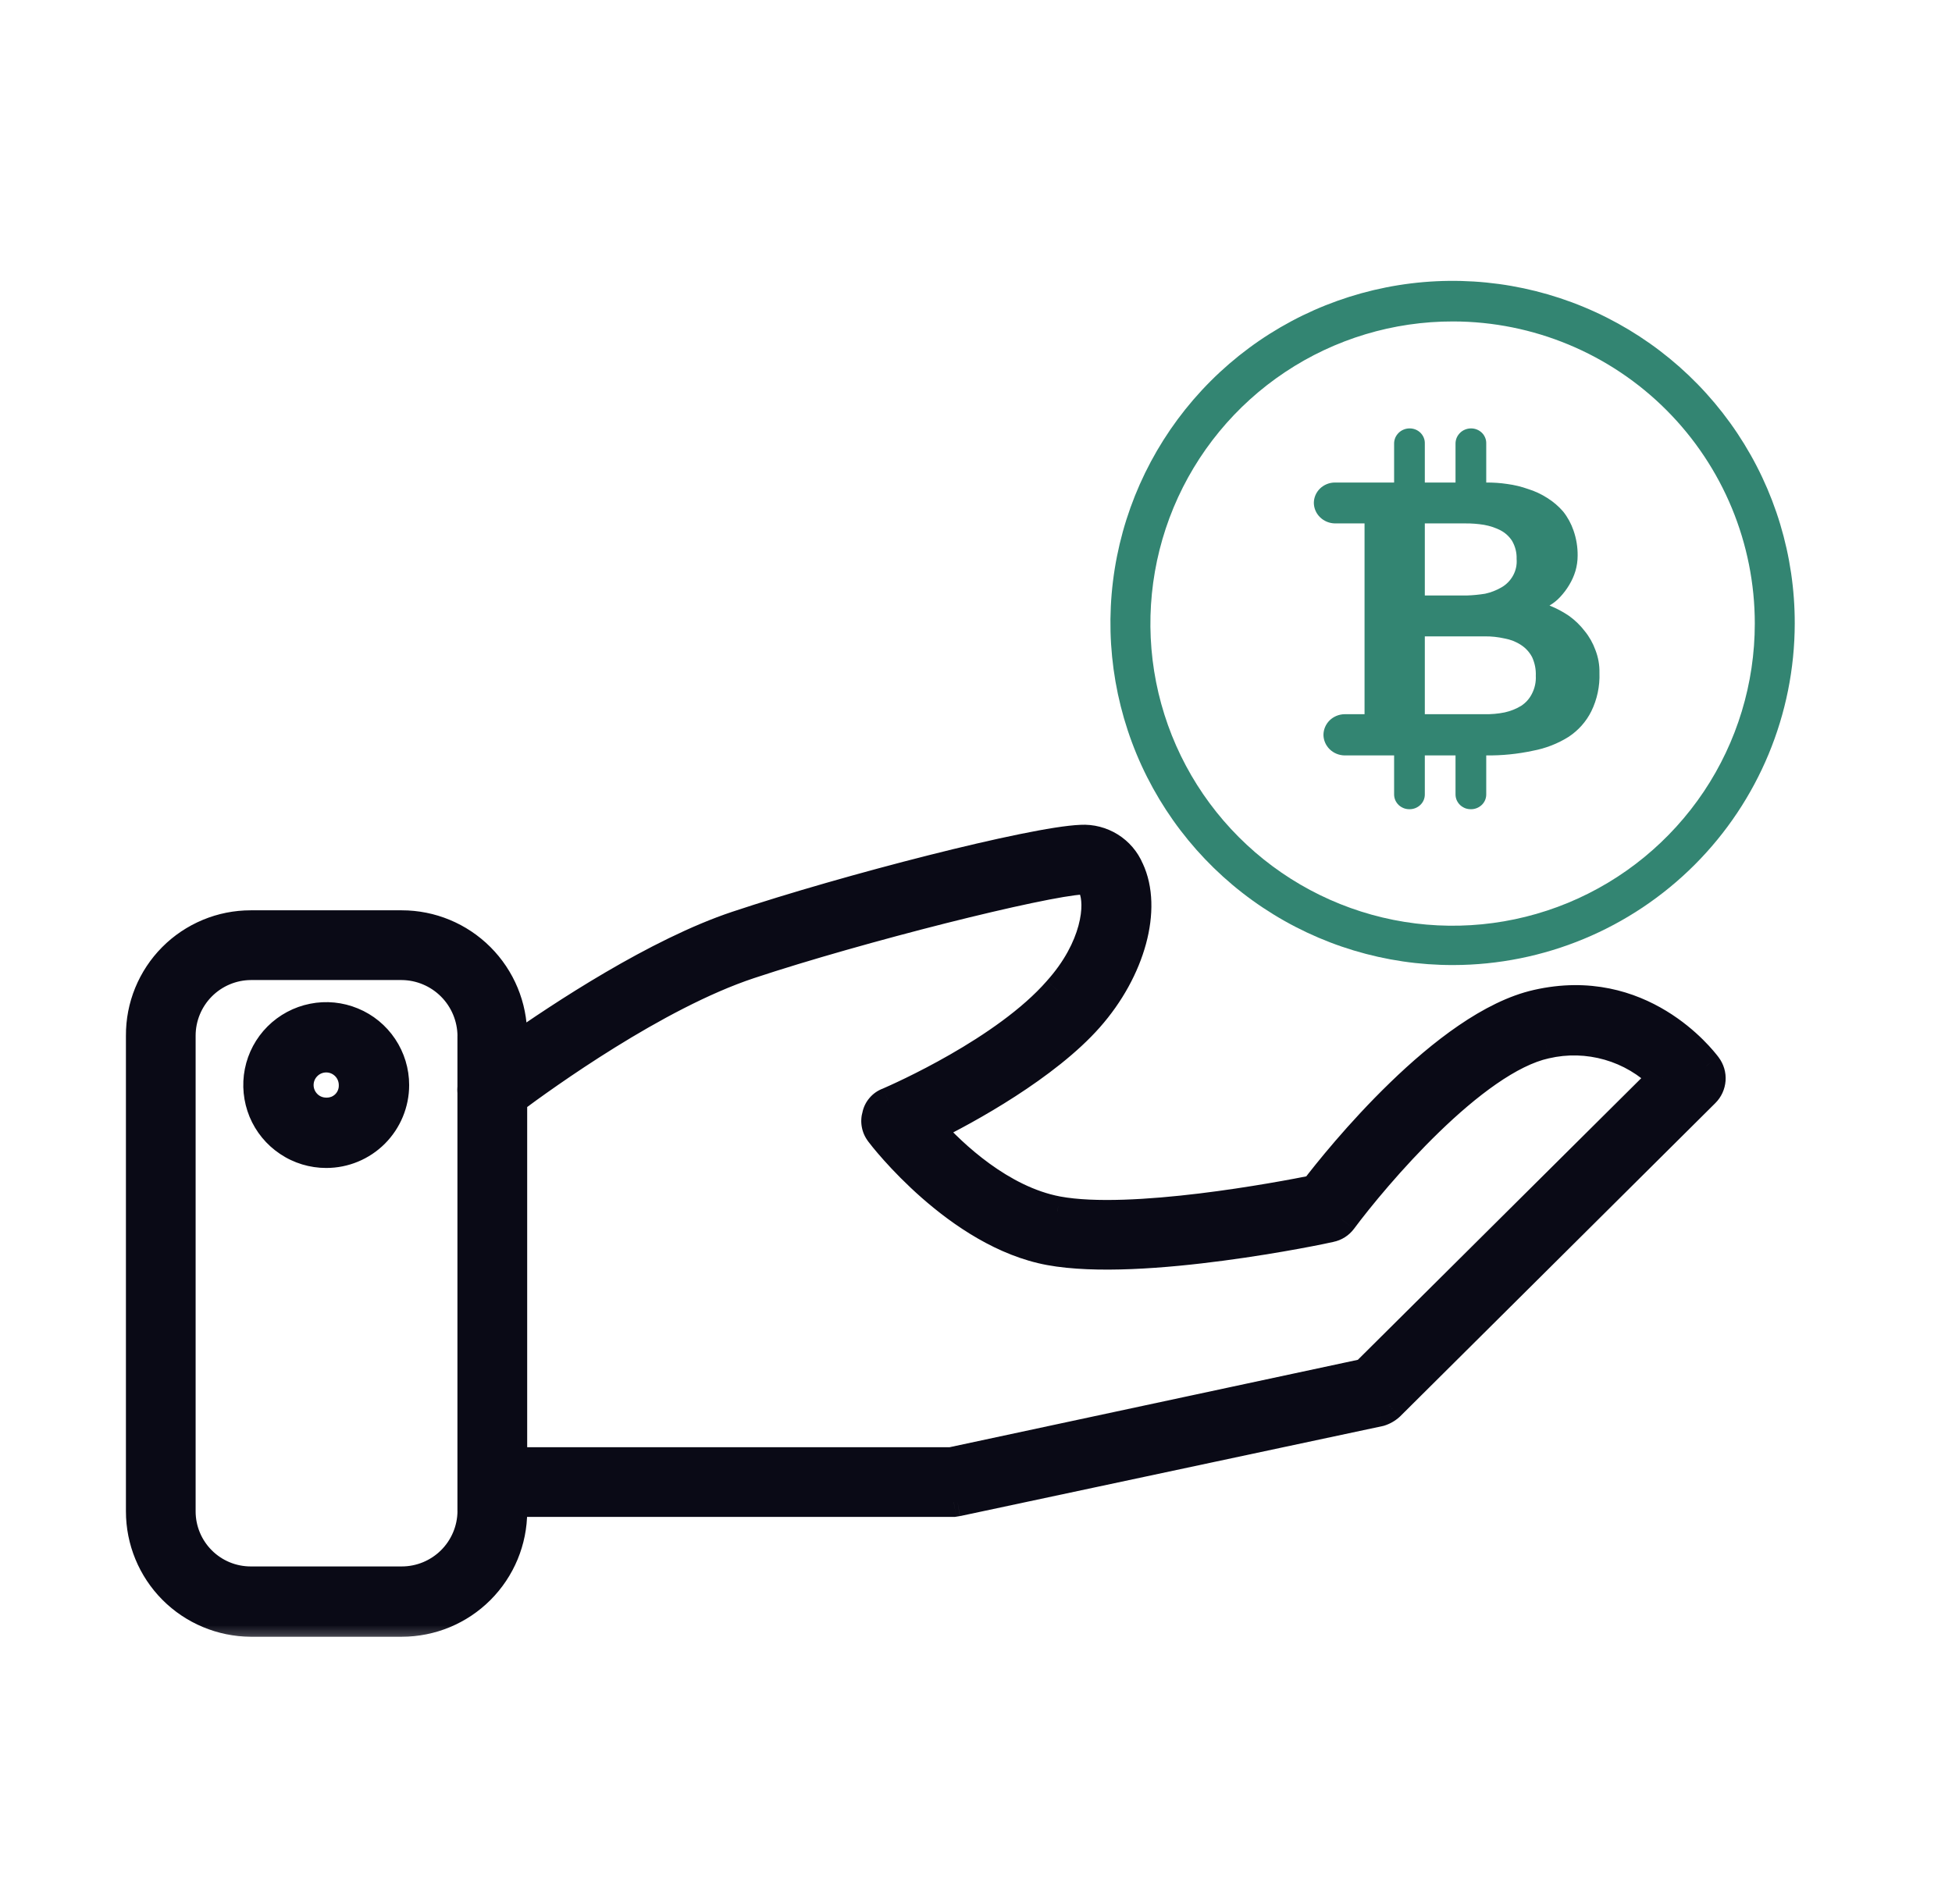 <svg width="41" height="40" viewBox="0 0 41 40" fill="none" xmlns="http://www.w3.org/2000/svg">
<path d="M30.524 20.274C29.101 20.277 27.71 19.857 26.526 19.068C25.342 18.28 24.419 17.157 23.873 15.844C23.328 14.53 23.184 13.084 23.461 11.688C23.738 10.293 24.423 9.011 25.429 8.005C26.435 6.999 27.716 6.315 29.112 6.038C30.507 5.761 31.953 5.904 33.267 6.45C34.581 6.996 35.703 7.919 36.492 9.103C37.281 10.287 37.7 11.678 37.697 13.1C37.694 15.002 36.937 16.825 35.593 18.169C34.248 19.514 32.425 20.271 30.524 20.274ZM30.524 6.753C29.268 6.75 28.039 7.12 26.994 7.816C25.948 8.512 25.133 9.503 24.65 10.662C24.168 11.822 24.04 13.098 24.283 14.331C24.527 15.563 25.13 16.695 26.018 17.584C26.905 18.473 28.036 19.079 29.267 19.325C30.499 19.571 31.776 19.446 32.937 18.966C34.097 18.486 35.089 17.672 35.788 16.628C36.486 15.584 36.858 14.356 36.858 13.1C36.858 11.419 36.191 9.807 35.004 8.617C33.816 7.427 32.205 6.756 30.524 6.753Z" fill="#338572"/>
<path d="M29.609 9C29.651 9 29.693 9.008 29.733 9.024C29.772 9.04 29.807 9.064 29.837 9.093C29.866 9.123 29.89 9.158 29.905 9.196C29.921 9.234 29.928 9.275 29.927 9.316V10.137H30.572V9.316C30.572 9.275 30.581 9.234 30.597 9.195C30.614 9.157 30.638 9.122 30.668 9.093C30.698 9.063 30.734 9.04 30.774 9.024C30.813 9.008 30.856 9 30.899 9C30.941 9 30.983 9.008 31.022 9.024C31.062 9.04 31.097 9.064 31.127 9.093C31.157 9.123 31.18 9.158 31.195 9.196C31.211 9.234 31.218 9.275 31.217 9.316V10.137C31.366 10.136 31.514 10.146 31.66 10.168C31.809 10.188 31.955 10.223 32.095 10.273C32.238 10.317 32.374 10.381 32.499 10.461C32.625 10.54 32.738 10.636 32.834 10.748C32.929 10.868 33.002 11.003 33.051 11.147C33.11 11.317 33.139 11.495 33.137 11.674C33.137 11.784 33.121 11.893 33.09 11.998C33.059 12.101 33.014 12.2 32.958 12.292C32.905 12.381 32.842 12.464 32.771 12.54C32.706 12.611 32.63 12.672 32.546 12.721C32.691 12.779 32.829 12.852 32.958 12.94C33.082 13.03 33.192 13.136 33.284 13.256C33.382 13.376 33.458 13.511 33.51 13.655C33.57 13.809 33.599 13.973 33.595 14.137C33.605 14.415 33.547 14.692 33.424 14.943C33.317 15.159 33.153 15.343 32.95 15.478C32.721 15.622 32.465 15.722 32.196 15.772C31.875 15.841 31.547 15.874 31.217 15.87V16.691C31.217 16.773 31.184 16.852 31.124 16.909C31.064 16.967 30.983 17 30.899 17C30.856 17.001 30.814 16.994 30.774 16.979C30.735 16.963 30.699 16.941 30.668 16.912C30.638 16.883 30.614 16.849 30.597 16.811C30.581 16.773 30.572 16.732 30.572 16.691V15.87H29.927V16.691C29.927 16.773 29.894 16.852 29.834 16.909C29.774 16.967 29.693 17 29.609 17C29.566 17.001 29.524 16.994 29.485 16.979C29.445 16.963 29.409 16.941 29.378 16.912C29.348 16.883 29.324 16.849 29.307 16.811C29.291 16.773 29.282 16.732 29.282 16.691V15.87H28.241C28.124 15.868 28.013 15.822 27.93 15.742C27.848 15.662 27.8 15.554 27.798 15.441C27.798 15.326 27.845 15.216 27.927 15.134C28.01 15.053 28.123 15.006 28.241 15.004H28.661V10.996H28.039C27.922 10.994 27.811 10.948 27.728 10.868C27.645 10.788 27.598 10.68 27.596 10.567C27.596 10.453 27.643 10.344 27.726 10.263C27.809 10.183 27.922 10.137 28.039 10.137H29.282V9.316C29.282 9.275 29.291 9.234 29.307 9.195C29.324 9.157 29.348 9.122 29.378 9.093C29.408 9.063 29.444 9.04 29.484 9.024C29.523 9.008 29.566 9 29.609 9ZM30.813 12.51C30.941 12.506 31.068 12.493 31.194 12.473C31.312 12.447 31.424 12.404 31.528 12.345C31.636 12.285 31.724 12.196 31.782 12.089C31.84 11.983 31.865 11.862 31.855 11.742C31.86 11.611 31.827 11.48 31.761 11.365C31.701 11.27 31.615 11.192 31.513 11.139C31.405 11.085 31.29 11.047 31.171 11.026C31.042 11.005 30.912 10.995 30.782 10.996H29.927V12.51H30.813ZM31.178 15.004C31.322 15.007 31.465 14.995 31.606 14.966C31.727 14.939 31.842 14.894 31.948 14.83C32.044 14.768 32.122 14.682 32.173 14.582C32.236 14.463 32.265 14.331 32.258 14.198C32.264 14.063 32.237 13.929 32.181 13.806C32.127 13.703 32.047 13.614 31.948 13.55C31.845 13.482 31.728 13.436 31.606 13.414C31.468 13.383 31.328 13.367 31.186 13.369H29.927V15.004H31.178Z" fill="#338572"/>
<mask id="path-3-outside-1_1926_27148" maskUnits="userSpaceOnUse" x="1.957" y="16.639" width="35" height="18" fill="black">
<rect fill="white" x="1.957" y="16.639" width="35" height="18"/>
<path fill-rule="evenodd" clip-rule="evenodd" d="M20.032 31.555H10.76V31.752C10.76 32.367 10.516 32.958 10.081 33.393C9.645 33.828 9.055 34.073 8.439 34.073H5.265C4.652 34.069 4.065 33.823 3.632 33.388C3.2 32.953 2.957 32.365 2.957 31.752V21.758C2.955 21.454 3.014 21.152 3.129 20.871C3.244 20.589 3.414 20.333 3.628 20.117C3.843 19.902 4.098 19.73 4.379 19.614C4.66 19.497 4.961 19.437 5.265 19.437H8.439C9.055 19.437 9.645 19.681 10.081 20.117C10.516 20.552 10.76 21.142 10.76 21.758V22.066C11.793 21.339 13.802 20.01 15.482 19.45C17.803 18.676 21.685 17.68 22.708 17.64C22.92 17.629 23.131 17.683 23.312 17.796C23.493 17.908 23.634 18.074 23.718 18.27C24.098 19.083 23.757 20.368 22.865 21.378C21.973 22.388 20.321 23.306 19.508 23.699C20.006 24.263 21.029 25.221 22.209 25.444C23.77 25.732 26.891 25.142 27.613 24.998C28.111 24.342 30.367 21.535 32.282 21.102C34.465 20.605 35.728 22.245 35.842 22.392L35.849 22.401C35.91 22.482 35.94 22.582 35.932 22.684C35.925 22.785 35.882 22.88 35.809 22.952L29.186 29.535C29.126 29.59 29.054 29.63 28.977 29.653L20.111 31.542L20.032 31.555ZM19.98 30.716H10.76V23.099C11.408 22.616 13.77 20.904 15.744 20.25C18.039 19.489 21.895 18.519 22.734 18.48C22.783 18.477 22.832 18.492 22.872 18.52C22.913 18.549 22.942 18.59 22.957 18.637C23.127 19.004 23.023 19.922 22.223 20.814C21.117 22.082 18.883 23.062 18.671 23.154L18.655 23.162C18.596 23.183 18.542 23.22 18.501 23.268C18.459 23.316 18.431 23.375 18.419 23.437C18.401 23.497 18.398 23.56 18.409 23.622C18.421 23.683 18.447 23.741 18.485 23.791C18.55 23.883 20.124 25.916 22.052 26.27C23.98 26.624 27.783 25.824 27.941 25.785C28.04 25.765 28.129 25.709 28.19 25.627C28.872 24.709 30.944 22.257 32.465 21.929C32.902 21.827 33.358 21.839 33.79 21.963C34.221 22.087 34.614 22.319 34.931 22.637L28.675 28.853L19.98 30.716ZM9.921 22.95C9.916 22.914 9.916 22.877 9.921 22.84V21.758C9.918 21.366 9.76 20.991 9.483 20.714C9.206 20.437 8.831 20.279 8.439 20.276H5.265C4.875 20.28 4.501 20.437 4.226 20.715C3.951 20.992 3.796 21.367 3.796 21.758V31.752C3.796 32.141 3.951 32.515 4.227 32.79C4.502 33.066 4.876 33.22 5.265 33.22H8.439C8.83 33.22 9.205 33.066 9.482 32.791C9.76 32.516 9.918 32.142 9.921 31.752V22.95ZM6.058 23.984C6.293 24.141 6.569 24.224 6.852 24.224C7.231 24.224 7.594 24.074 7.863 23.806C8.131 23.538 8.281 23.174 8.281 22.795C8.281 22.512 8.197 22.236 8.04 22.001C7.883 21.766 7.66 21.582 7.399 21.474C7.138 21.366 6.85 21.338 6.573 21.393C6.296 21.448 6.041 21.584 5.841 21.784C5.641 21.984 5.505 22.239 5.45 22.516C5.395 22.793 5.423 23.081 5.531 23.342C5.639 23.603 5.822 23.826 6.058 23.984ZM6.444 22.387C6.552 22.279 6.699 22.218 6.852 22.218C7.005 22.218 7.152 22.279 7.26 22.387C7.368 22.495 7.429 22.642 7.429 22.795C7.431 22.871 7.417 22.947 7.389 23.018C7.36 23.089 7.318 23.153 7.264 23.207C7.21 23.261 7.146 23.303 7.075 23.332C7.004 23.36 6.928 23.374 6.852 23.372C6.699 23.372 6.552 23.311 6.444 23.203C6.335 23.095 6.275 22.948 6.275 22.795C6.275 22.642 6.335 22.495 6.444 22.387Z"/>
</mask>
<path fill-rule="evenodd" clip-rule="evenodd" d="M20.032 31.555H10.76V31.752C10.76 32.367 10.516 32.958 10.081 33.393C9.645 33.828 9.055 34.073 8.439 34.073H5.265C4.652 34.069 4.065 33.823 3.632 33.388C3.2 32.953 2.957 32.365 2.957 31.752V21.758C2.955 21.454 3.014 21.152 3.129 20.871C3.244 20.589 3.414 20.333 3.628 20.117C3.843 19.902 4.098 19.73 4.379 19.614C4.66 19.497 4.961 19.437 5.265 19.437H8.439C9.055 19.437 9.645 19.681 10.081 20.117C10.516 20.552 10.76 21.142 10.76 21.758V22.066C11.793 21.339 13.802 20.01 15.482 19.45C17.803 18.676 21.685 17.68 22.708 17.64C22.92 17.629 23.131 17.683 23.312 17.796C23.493 17.908 23.634 18.074 23.718 18.27C24.098 19.083 23.757 20.368 22.865 21.378C21.973 22.388 20.321 23.306 19.508 23.699C20.006 24.263 21.029 25.221 22.209 25.444C23.77 25.732 26.891 25.142 27.613 24.998C28.111 24.342 30.367 21.535 32.282 21.102C34.465 20.605 35.728 22.245 35.842 22.392L35.849 22.401C35.91 22.482 35.94 22.582 35.932 22.684C35.925 22.785 35.882 22.88 35.809 22.952L29.186 29.535C29.126 29.59 29.054 29.63 28.977 29.653L20.111 31.542L20.032 31.555ZM19.98 30.716H10.76V23.099C11.408 22.616 13.77 20.904 15.744 20.25C18.039 19.489 21.895 18.519 22.734 18.48C22.783 18.477 22.832 18.492 22.872 18.52C22.913 18.549 22.942 18.59 22.957 18.637C23.127 19.004 23.023 19.922 22.223 20.814C21.117 22.082 18.883 23.062 18.671 23.154L18.655 23.162C18.596 23.183 18.542 23.22 18.501 23.268C18.459 23.316 18.431 23.375 18.419 23.437C18.401 23.497 18.398 23.56 18.409 23.622C18.421 23.683 18.447 23.741 18.485 23.791C18.55 23.883 20.124 25.916 22.052 26.27C23.98 26.624 27.783 25.824 27.941 25.785C28.04 25.765 28.129 25.709 28.19 25.627C28.872 24.709 30.944 22.257 32.465 21.929C32.902 21.827 33.358 21.839 33.79 21.963C34.221 22.087 34.614 22.319 34.931 22.637L28.675 28.853L19.98 30.716ZM9.921 22.95C9.916 22.914 9.916 22.877 9.921 22.84V21.758C9.918 21.366 9.76 20.991 9.483 20.714C9.206 20.437 8.831 20.279 8.439 20.276H5.265C4.875 20.28 4.501 20.437 4.226 20.715C3.951 20.992 3.796 21.367 3.796 21.758V31.752C3.796 32.141 3.951 32.515 4.227 32.79C4.502 33.066 4.876 33.22 5.265 33.22H8.439C8.83 33.22 9.205 33.066 9.482 32.791C9.76 32.516 9.918 32.142 9.921 31.752V22.95ZM6.058 23.984C6.293 24.141 6.569 24.224 6.852 24.224C7.231 24.224 7.594 24.074 7.863 23.806C8.131 23.538 8.281 23.174 8.281 22.795C8.281 22.512 8.197 22.236 8.04 22.001C7.883 21.766 7.66 21.582 7.399 21.474C7.138 21.366 6.85 21.338 6.573 21.393C6.296 21.448 6.041 21.584 5.841 21.784C5.641 21.984 5.505 22.239 5.45 22.516C5.395 22.793 5.423 23.081 5.531 23.342C5.639 23.603 5.822 23.826 6.058 23.984ZM6.444 22.387C6.552 22.279 6.699 22.218 6.852 22.218C7.005 22.218 7.152 22.279 7.26 22.387C7.368 22.495 7.429 22.642 7.429 22.795C7.431 22.871 7.417 22.947 7.389 23.018C7.36 23.089 7.318 23.153 7.264 23.207C7.21 23.261 7.146 23.303 7.075 23.332C7.004 23.36 6.928 23.374 6.852 23.372C6.699 23.372 6.552 23.311 6.444 23.203C6.335 23.095 6.275 22.948 6.275 22.795C6.275 22.642 6.335 22.495 6.444 22.387Z" fill="#0A0A16"/>
<path d="M10.76 31.555V31.242H10.448V31.555H10.76ZM20.032 31.555V31.867H20.058L20.084 31.863L20.032 31.555ZM5.265 34.073L5.263 34.385H5.265V34.073ZM3.632 33.388L3.411 33.609L3.411 33.609L3.632 33.388ZM2.957 31.752L3.27 31.752V31.752H2.957ZM2.957 21.758H3.27L3.27 21.756L2.957 21.758ZM3.129 20.871L2.84 20.752H2.84L3.129 20.871ZM3.628 20.117L3.85 20.338L3.628 20.117ZM4.379 19.614L4.499 19.902L4.379 19.614ZM5.265 19.437L5.265 19.749H5.265V19.437ZM10.081 20.117L9.859 20.338L10.081 20.117ZM10.76 22.066H10.448V22.668L10.94 22.321L10.76 22.066ZM15.482 19.45L15.58 19.747L15.482 19.45ZM22.708 17.64L22.72 17.953L22.725 17.952L22.708 17.64ZM23.312 17.796L23.147 18.061L23.147 18.061L23.312 17.796ZM23.718 18.27L23.43 18.392L23.434 18.402L23.718 18.27ZM22.865 21.378L23.099 21.585L22.865 21.378ZM19.508 23.699L19.372 23.418L19.001 23.597L19.274 23.906L19.508 23.699ZM22.209 25.444L22.151 25.75L22.153 25.751L22.209 25.444ZM27.613 24.998L27.674 25.304L27.79 25.281L27.861 25.187L27.613 24.998ZM32.282 21.102L32.35 21.407L32.351 21.407L32.282 21.102ZM35.842 22.392L35.594 22.583L35.595 22.584L35.842 22.392ZM35.849 22.401L36.098 22.212L36.096 22.209L35.849 22.401ZM35.932 22.684L35.621 22.661V22.661L35.932 22.684ZM35.809 22.952L35.589 22.73L35.589 22.73L35.809 22.952ZM29.186 29.535L29.395 29.768L29.401 29.762L29.407 29.757L29.186 29.535ZM28.977 29.653L29.042 29.959L29.054 29.956L29.067 29.953L28.977 29.653ZM20.111 31.542L20.163 31.85L20.176 31.848L20.111 31.542ZM10.76 30.716H10.448V31.028H10.76V30.716ZM19.98 30.716V31.028H20.013L20.045 31.021L19.98 30.716ZM10.76 23.099L10.573 22.848L10.448 22.942V23.099H10.76ZM15.744 20.25L15.646 19.953L15.744 20.25ZM22.734 18.48L22.72 18.167L22.719 18.167L22.734 18.48ZM22.872 18.52L22.692 18.775L22.692 18.775L22.872 18.52ZM22.957 18.637L22.658 18.729L22.664 18.749L22.674 18.768L22.957 18.637ZM22.223 20.814L21.99 20.605L21.987 20.609L22.223 20.814ZM18.671 23.154L18.546 22.868L18.545 22.869L18.671 23.154ZM18.655 23.162L18.761 23.456L18.772 23.452L18.782 23.447L18.655 23.162ZM18.501 23.268L18.264 23.065L18.264 23.065L18.501 23.268ZM18.419 23.437L18.718 23.527L18.723 23.512L18.726 23.497L18.419 23.437ZM18.409 23.622L18.102 23.679L18.102 23.679L18.409 23.622ZM18.485 23.791L18.739 23.609L18.732 23.6L18.485 23.791ZM22.052 26.27L22.108 25.962L22.052 26.27ZM27.941 25.785L27.881 25.478L27.873 25.479L27.865 25.481L27.941 25.785ZM28.19 25.627L27.939 25.441L27.938 25.441L28.19 25.627ZM32.465 21.929L32.531 22.234L32.536 22.233L32.465 21.929ZM33.79 21.963L33.876 21.662L33.79 21.963ZM34.931 22.637L35.151 22.859L35.373 22.638L35.152 22.416L34.931 22.637ZM28.675 28.853L28.74 29.159L28.83 29.14L28.895 29.075L28.675 28.853ZM9.921 22.84L10.231 22.88L10.233 22.86V22.84H9.921ZM9.921 22.95H10.233V22.93L10.231 22.91L9.921 22.95ZM9.921 21.758H10.233L10.233 21.755L9.921 21.758ZM9.483 20.714L9.262 20.935H9.262L9.483 20.714ZM8.439 20.276L8.442 19.964H8.439V20.276ZM5.265 20.276V19.964L5.263 19.964L5.265 20.276ZM3.796 21.758H4.109V21.758L3.796 21.758ZM8.439 33.22L8.439 32.908H8.439V33.22ZM9.482 32.791L9.702 33.013H9.702L9.482 32.791ZM9.921 31.752L10.233 31.754V31.752H9.921ZM6.058 23.984L6.231 23.724L6.058 23.984ZM7.863 23.806L8.084 24.027H8.084L7.863 23.806ZM8.04 22.001L8.3 21.827L8.04 22.001ZM7.399 21.474L7.279 21.763L7.399 21.474ZM6.573 21.393L6.634 21.699L6.573 21.393ZM5.841 21.784L5.62 21.563V21.563L5.841 21.784ZM5.45 22.516L5.143 22.455V22.455L5.45 22.516ZM5.531 23.342L5.82 23.222L5.531 23.342ZM6.444 22.387L6.665 22.608L6.444 22.387ZM7.26 22.387L7.039 22.608L7.26 22.387ZM7.429 22.795H7.116L7.116 22.802L7.429 22.795ZM7.389 23.018L7.098 22.902V22.902L7.389 23.018ZM7.264 23.207L7.485 23.428L7.485 23.428L7.264 23.207ZM7.075 23.332L6.958 23.042L7.075 23.332ZM6.852 23.372L6.859 23.059H6.852V23.372ZM6.444 23.203L6.665 22.982L6.444 23.203ZM10.76 31.867H20.032V31.242H10.76V31.867ZM11.073 31.752V31.555H10.448V31.752H11.073ZM10.301 33.614C10.795 33.12 11.073 32.45 11.073 31.752H10.448C10.448 32.284 10.236 32.795 9.859 33.172L10.301 33.614ZM8.439 34.385C9.138 34.385 9.807 34.108 10.301 33.614L9.859 33.172C9.483 33.549 8.972 33.76 8.439 33.76V34.385ZM5.265 34.385H8.439V33.76H5.265V34.385ZM3.411 33.609C3.901 34.102 4.568 34.381 5.263 34.385L5.267 33.76C4.736 33.757 4.228 33.544 3.854 33.168L3.411 33.609ZM2.645 31.752C2.645 32.447 2.92 33.115 3.411 33.609L3.854 33.168C3.48 32.792 3.27 32.282 3.27 31.752L2.645 31.752ZM2.645 21.758V31.752H3.27V21.758H2.645ZM2.84 20.752C2.709 21.072 2.643 21.414 2.645 21.76L3.27 21.756C3.268 21.493 3.319 21.233 3.418 20.989L2.84 20.752ZM3.407 19.897C3.163 20.142 2.971 20.433 2.84 20.752L3.418 20.989C3.518 20.746 3.665 20.524 3.85 20.338L3.407 19.897ZM4.259 19.325C3.94 19.458 3.65 19.652 3.407 19.897L3.85 20.338C4.036 20.151 4.256 20.003 4.499 19.902L4.259 19.325ZM5.265 19.124C4.92 19.124 4.578 19.192 4.259 19.325L4.499 19.902C4.742 19.801 5.002 19.749 5.265 19.749L5.265 19.124ZM8.439 19.124H5.265V19.749H8.439V19.124ZM10.301 19.896C9.807 19.402 9.138 19.124 8.439 19.124V19.749C8.972 19.749 9.483 19.961 9.859 20.338L10.301 19.896ZM11.073 21.758C11.073 21.06 10.795 20.39 10.301 19.896L9.859 20.338C10.236 20.714 10.448 21.225 10.448 21.758H11.073ZM11.073 22.066V21.758H10.448V22.066H11.073ZM15.383 19.154C13.654 19.73 11.611 21.084 10.58 21.81L10.94 22.321C11.974 21.594 13.949 20.29 15.58 19.747L15.383 19.154ZM22.696 17.328C22.412 17.339 21.954 17.414 21.411 17.525C20.861 17.637 20.202 17.791 19.505 17.967C18.111 18.319 16.552 18.764 15.383 19.154L15.58 19.747C16.732 19.363 18.275 18.922 19.658 18.573C20.349 18.398 20.998 18.247 21.536 18.137C22.081 18.026 22.492 17.961 22.72 17.953L22.696 17.328ZM23.477 17.53C23.242 17.384 22.968 17.313 22.691 17.328L22.725 17.952C22.873 17.944 23.02 17.982 23.147 18.061L23.477 17.53ZM24.005 18.148C23.897 17.892 23.713 17.677 23.477 17.53L23.147 18.061C23.273 18.139 23.372 18.255 23.43 18.392L24.005 18.148ZM23.099 21.585C23.575 21.047 23.907 20.431 24.07 19.832C24.232 19.237 24.232 18.632 24.001 18.137L23.434 18.402C23.584 18.721 23.604 19.165 23.467 19.668C23.331 20.168 23.048 20.699 22.631 21.171L23.099 21.585ZM19.644 23.98C20.46 23.585 22.163 22.645 23.099 21.585L22.631 21.171C21.784 22.13 20.181 23.026 19.372 23.418L19.644 23.98ZM22.267 25.136C21.195 24.934 20.232 24.047 19.742 23.492L19.274 23.906C19.78 24.48 20.863 25.507 22.151 25.75L22.267 25.136ZM27.551 24.691C27.194 24.763 26.242 24.945 25.188 25.073C24.122 25.202 22.994 25.271 22.266 25.136L22.153 25.751C22.985 25.905 24.198 25.823 25.264 25.693C26.34 25.562 27.31 25.377 27.674 25.304L27.551 24.691ZM32.213 20.798C31.164 21.035 30.067 21.901 29.199 22.742C28.317 23.595 27.618 24.474 27.364 24.808L27.861 25.187C28.105 24.866 28.783 24.014 29.633 23.191C30.496 22.356 31.485 21.603 32.35 21.407L32.213 20.798ZM36.09 22.201C35.971 22.048 34.595 20.254 32.212 20.798L32.351 21.407C34.334 20.955 35.486 22.442 35.594 22.583L36.09 22.201ZM36.096 22.209L36.089 22.201L35.595 22.584L35.602 22.593L36.096 22.209ZM36.244 22.706C36.257 22.529 36.205 22.354 36.098 22.212L35.599 22.589C35.615 22.61 35.623 22.636 35.621 22.661L36.244 22.706ZM36.029 23.174C36.155 23.049 36.231 22.883 36.244 22.706L35.621 22.661C35.619 22.687 35.608 22.712 35.589 22.73L36.029 23.174ZM29.407 29.757L36.03 23.173L35.589 22.73L28.966 29.314L29.407 29.757ZM29.067 29.953C29.189 29.916 29.301 29.853 29.395 29.768L28.977 29.303C28.951 29.326 28.92 29.344 28.887 29.354L29.067 29.953ZM20.176 31.848L29.042 29.959L28.912 29.348L20.046 31.236L20.176 31.848ZM20.084 31.863L20.162 31.85L20.06 31.234L19.981 31.247L20.084 31.863ZM10.76 31.028H19.98V30.403H10.76V31.028ZM10.448 23.099V30.716H11.073V23.099H10.448ZM15.646 19.953C13.617 20.626 11.216 22.369 10.573 22.848L10.947 23.349C11.599 22.863 13.923 21.183 15.842 20.547L15.646 19.953ZM22.719 18.167C22.481 18.179 22.058 18.252 21.546 18.36C21.025 18.47 20.389 18.619 19.708 18.791C18.348 19.135 16.802 19.57 15.646 19.953L15.842 20.547C16.98 20.169 18.51 19.739 19.861 19.397C20.537 19.227 21.165 19.079 21.675 18.972C22.193 18.863 22.568 18.8 22.749 18.792L22.719 18.167ZM23.053 18.265C22.956 18.196 22.839 18.162 22.72 18.167L22.748 18.792C22.728 18.793 22.708 18.787 22.692 18.775L23.053 18.265ZM23.256 18.545C23.221 18.432 23.149 18.333 23.052 18.265L22.692 18.775C22.676 18.764 22.664 18.747 22.658 18.729L23.256 18.545ZM22.455 21.023C22.886 20.542 23.137 20.047 23.255 19.61C23.37 19.188 23.369 18.782 23.24 18.505L22.674 18.768C22.715 18.859 22.747 19.096 22.652 19.447C22.561 19.784 22.359 20.194 21.99 20.605L22.455 21.023ZM18.797 23.441C18.906 23.393 19.53 23.119 20.267 22.696C20.999 22.276 21.871 21.694 22.458 21.019L21.987 20.609C21.469 21.203 20.671 21.744 19.956 22.154C19.247 22.561 18.647 22.824 18.546 22.868L18.797 23.441ZM18.782 23.447L18.798 23.44L18.545 22.869L18.529 22.876L18.782 23.447ZM18.738 23.471C18.744 23.464 18.752 23.459 18.761 23.456L18.549 22.867C18.439 22.907 18.34 22.975 18.264 23.065L18.738 23.471ZM18.726 23.497C18.728 23.487 18.732 23.479 18.738 23.471L18.264 23.065C18.187 23.154 18.135 23.262 18.113 23.377L18.726 23.497ZM18.716 23.565C18.714 23.552 18.715 23.539 18.718 23.527L18.12 23.347C18.088 23.454 18.081 23.568 18.102 23.679L18.716 23.565ZM18.732 23.6C18.724 23.59 18.719 23.578 18.716 23.565L18.102 23.679C18.122 23.789 18.169 23.893 18.238 23.982L18.732 23.6ZM22.108 25.962C21.227 25.8 20.403 25.247 19.776 24.697C19.466 24.425 19.212 24.161 19.032 23.959C18.942 23.858 18.87 23.773 18.82 23.712C18.795 23.681 18.775 23.656 18.761 23.638C18.754 23.629 18.748 23.622 18.744 23.616C18.74 23.611 18.739 23.609 18.739 23.609L18.23 23.973C18.276 24.036 18.701 24.585 19.364 25.167C20.023 25.745 20.95 26.385 21.995 26.577L22.108 25.962ZM27.865 25.481C27.865 25.481 27.864 25.481 27.864 25.482C27.863 25.482 27.861 25.482 27.86 25.482C27.857 25.483 27.852 25.484 27.847 25.485C27.836 25.488 27.822 25.491 27.804 25.495C27.768 25.502 27.72 25.513 27.659 25.525C27.538 25.549 27.371 25.582 27.169 25.619C26.764 25.694 26.219 25.785 25.619 25.865C24.407 26.026 23.019 26.13 22.108 25.962L21.995 26.577C23.013 26.764 24.491 26.645 25.701 26.484C26.921 26.323 27.924 26.111 28.016 26.088L27.865 25.481ZM27.938 25.441C27.924 25.46 27.904 25.473 27.881 25.478L28 26.091C28.177 26.057 28.334 25.957 28.441 25.813L27.938 25.441ZM32.399 21.623C31.961 21.718 31.507 21.958 31.073 22.259C30.636 22.562 30.199 22.941 29.795 23.332C28.987 24.115 28.288 24.971 27.939 25.441L28.441 25.813C28.774 25.365 29.451 24.536 30.23 23.781C30.619 23.404 31.029 23.05 31.429 22.773C31.833 22.493 32.209 22.304 32.531 22.234L32.399 21.623ZM33.876 21.662C33.394 21.524 32.883 21.511 32.394 21.624L32.536 22.233C32.921 22.143 33.323 22.154 33.704 22.263L33.876 21.662ZM35.152 22.416C34.798 22.061 34.359 21.801 33.876 21.662L33.704 22.263C34.084 22.372 34.43 22.577 34.709 22.857L35.152 22.416ZM28.895 29.075L35.151 22.859L34.71 22.415L28.455 28.632L28.895 29.075ZM20.045 31.021L28.74 29.159L28.61 28.548L19.914 30.41L20.045 31.021ZM9.611 22.8C9.603 22.863 9.603 22.927 9.611 22.99L10.231 22.91C10.23 22.9 10.23 22.89 10.231 22.88L9.611 22.8ZM9.608 21.758V22.84H10.233V21.758H9.608ZM9.262 20.935C9.481 21.154 9.606 21.451 9.609 21.761L10.233 21.755C10.229 21.281 10.039 20.828 9.704 20.493L9.262 20.935ZM8.436 20.589C8.746 20.591 9.043 20.716 9.262 20.935L9.704 20.493C9.369 20.158 8.916 19.968 8.442 19.964L8.436 20.589ZM5.265 20.589H8.439V19.964H5.265V20.589ZM4.448 20.935C4.665 20.716 4.96 20.591 5.268 20.589L5.263 19.964C4.789 19.968 4.337 20.159 4.004 20.495L4.448 20.935ZM4.109 21.758C4.109 21.45 4.231 21.154 4.448 20.935L4.004 20.495C3.671 20.831 3.484 21.285 3.484 21.758L4.109 21.758ZM4.109 31.752V21.758H3.484V31.752H4.109ZM4.448 32.569C4.231 32.352 4.109 32.058 4.109 31.752H3.484C3.484 32.224 3.672 32.677 4.006 33.011L4.448 32.569ZM5.265 32.908C4.959 32.908 4.664 32.786 4.448 32.569L4.006 33.011C4.34 33.345 4.793 33.533 5.265 33.533V32.908ZM8.439 32.908H5.265V33.533H8.439V32.908ZM9.262 32.569C9.043 32.786 8.747 32.908 8.439 32.908L8.439 33.533C8.912 33.533 9.366 33.346 9.702 33.013L9.262 32.569ZM9.609 31.749C9.606 32.057 9.481 32.352 9.262 32.569L9.702 33.013C10.038 32.68 10.229 32.227 10.233 31.754L9.609 31.749ZM9.608 22.95V31.752H10.233V22.95H9.608ZM6.852 23.912C6.631 23.912 6.415 23.846 6.231 23.724L5.884 24.243C6.17 24.435 6.507 24.537 6.852 24.537V23.912ZM7.642 23.585C7.432 23.794 7.148 23.912 6.852 23.912V24.537C7.314 24.537 7.757 24.354 8.084 24.027L7.642 23.585ZM7.969 22.795C7.969 23.091 7.851 23.375 7.642 23.585L8.084 24.027C8.41 23.7 8.594 23.257 8.594 22.795H7.969ZM7.781 22.174C7.903 22.358 7.969 22.574 7.969 22.795H8.594C8.594 22.451 8.492 22.114 8.3 21.827L7.781 22.174ZM7.279 21.763C7.483 21.848 7.658 21.991 7.781 22.174L8.3 21.827C8.109 21.541 7.837 21.317 7.518 21.186L7.279 21.763ZM6.634 21.699C6.851 21.656 7.075 21.678 7.279 21.763L7.518 21.186C7.2 21.054 6.85 21.019 6.512 21.087L6.634 21.699ZM6.062 22.005C6.218 21.849 6.417 21.742 6.634 21.699L6.512 21.087C6.174 21.154 5.864 21.32 5.62 21.563L6.062 22.005ZM5.756 22.577C5.799 22.36 5.906 22.161 6.062 22.005L5.62 21.563C5.376 21.807 5.21 22.117 5.143 22.455L5.756 22.577ZM5.82 23.222C5.735 23.018 5.713 22.794 5.756 22.577L5.143 22.455C5.076 22.793 5.111 23.143 5.242 23.462L5.82 23.222ZM6.231 23.724C6.047 23.601 5.904 23.427 5.82 23.222L5.242 23.462C5.374 23.78 5.597 24.052 5.884 24.243L6.231 23.724ZM6.852 21.905C6.616 21.905 6.39 21.999 6.223 22.166L6.665 22.608C6.714 22.558 6.782 22.53 6.852 22.53V21.905ZM7.481 22.166C7.314 21.999 7.088 21.905 6.852 21.905V22.53C6.922 22.53 6.989 22.558 7.039 22.608L7.481 22.166ZM7.741 22.795C7.741 22.559 7.648 22.333 7.481 22.166L7.039 22.608C7.088 22.657 7.116 22.725 7.116 22.795H7.741ZM7.679 23.134C7.723 23.024 7.744 22.906 7.741 22.788L7.116 22.802C7.117 22.836 7.111 22.87 7.098 22.902L7.679 23.134ZM7.485 23.428C7.569 23.344 7.635 23.244 7.679 23.134L7.098 22.902C7.086 22.933 7.067 22.962 7.043 22.986L7.485 23.428ZM7.191 23.622C7.301 23.578 7.401 23.512 7.485 23.428L7.043 22.986C7.019 23.01 6.99 23.029 6.958 23.042L7.191 23.622ZM6.844 23.684C6.963 23.687 7.081 23.666 7.191 23.622L6.958 23.042C6.927 23.054 6.893 23.06 6.859 23.06L6.844 23.684ZM6.223 23.424C6.39 23.591 6.616 23.684 6.852 23.684V23.059C6.782 23.059 6.714 23.032 6.665 22.982L6.223 23.424ZM5.962 22.795C5.962 23.031 6.056 23.257 6.223 23.424L6.665 22.982C6.615 22.932 6.587 22.865 6.587 22.795H5.962ZM6.223 22.166C6.056 22.333 5.962 22.559 5.962 22.795H6.587C6.587 22.725 6.615 22.657 6.665 22.608L6.223 22.166Z" fill="#0A0A16" mask="url(#path-3-outside-1_1926_27148)"/>
</svg>
